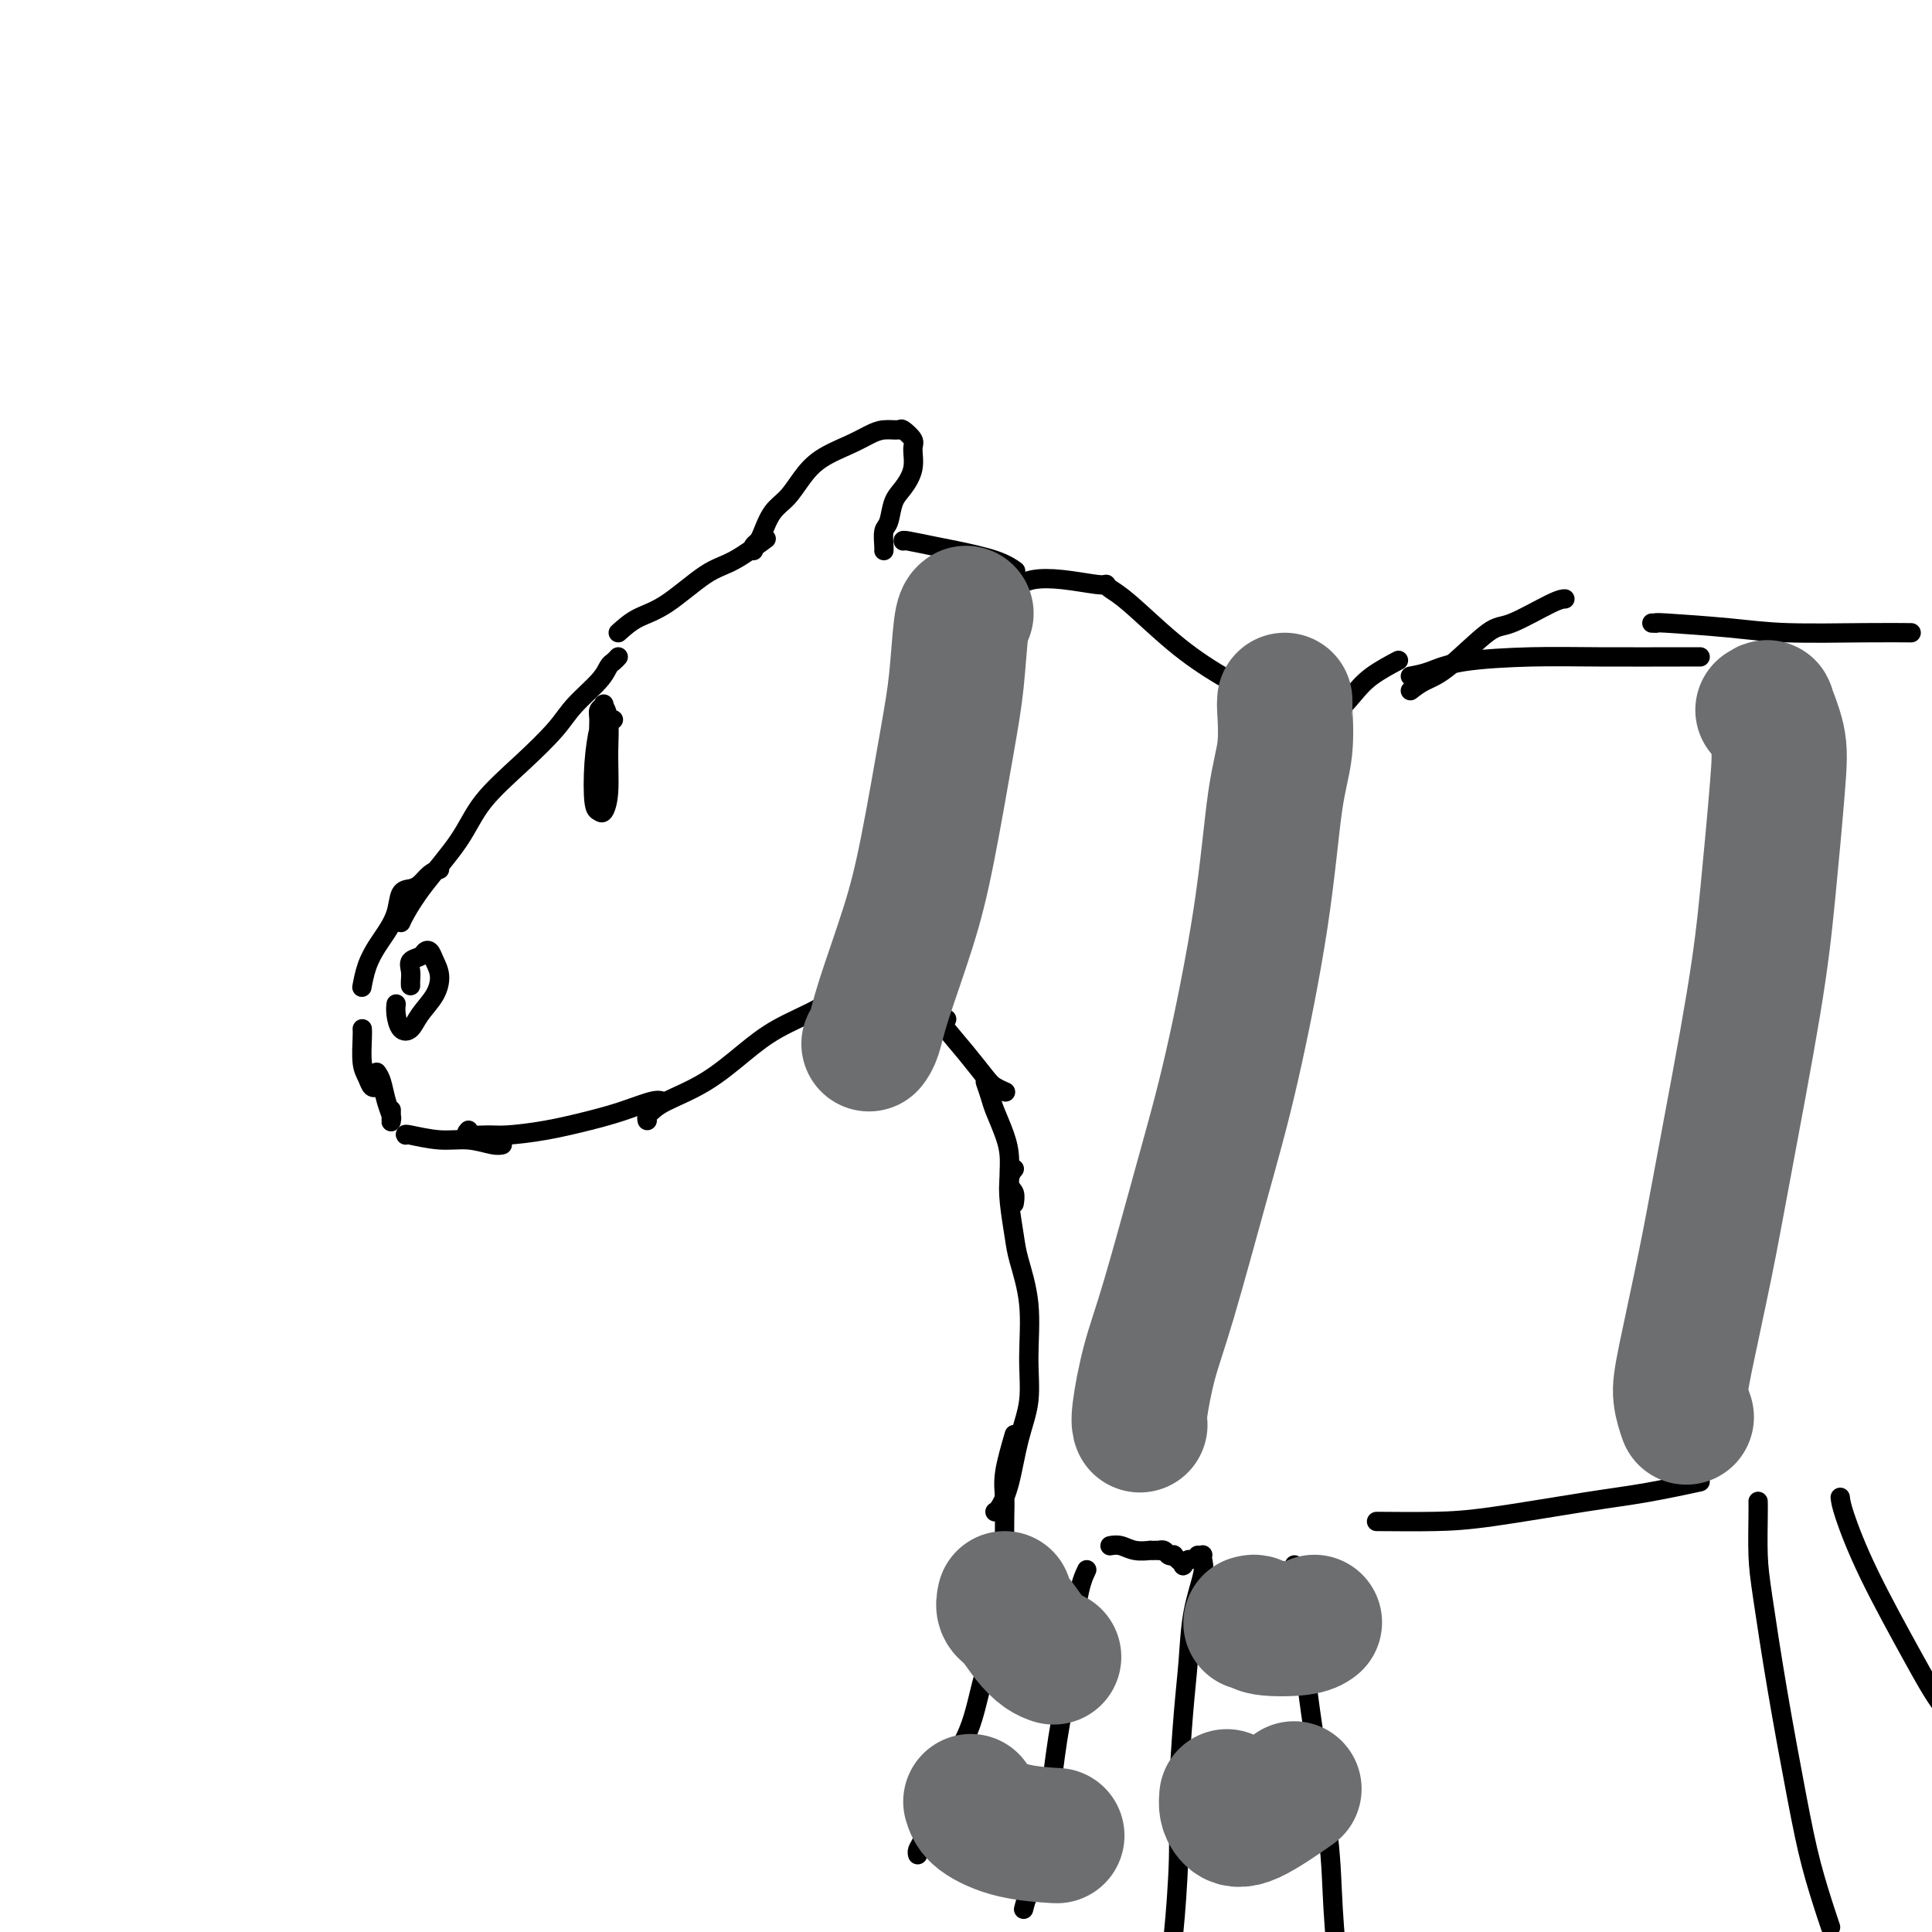 <svg viewBox='0 0 400 400' version='1.1' xmlns='http://www.w3.org/2000/svg' xmlns:xlink='http://www.w3.org/1999/xlink'><g fill='none' stroke='#000000' stroke-width='4' stroke-linecap='round' stroke-linejoin='round'><path d='M128,136c-0.335,0.368 -0.670,0.735 -1,1c-0.330,0.265 -0.654,0.427 -1,1c-0.346,0.573 -0.715,1.557 -2,3c-1.285,1.443 -3.488,3.344 -5,5c-1.512,1.656 -2.333,3.067 -4,5c-1.667,1.933 -4.180,4.387 -7,7c-2.820,2.613 -5.947,5.383 -8,8c-2.053,2.617 -3.034,5.080 -5,8c-1.966,2.920 -4.919,6.298 -7,9c-2.081,2.702 -3.291,4.727 -4,6c-0.709,1.273 -0.917,1.792 -1,2c-0.083,0.208 -0.042,0.104 0,0'/><path d='M91,180c-0.664,0.225 -1.329,0.450 -2,1c-0.671,0.550 -1.349,1.424 -2,2c-0.651,0.576 -1.277,0.852 -2,1c-0.723,0.148 -1.545,0.166 -2,1c-0.455,0.834 -0.542,2.483 -1,4c-0.458,1.517 -1.286,2.901 -2,4c-0.714,1.099 -1.315,1.913 -2,3c-0.685,1.087 -1.454,2.446 -2,4c-0.546,1.554 -0.870,3.301 -1,4c-0.130,0.699 -0.065,0.349 0,0'/><path d='M75,213c0.024,0.354 0.049,0.708 0,2c-0.049,1.292 -0.171,3.523 0,5c0.171,1.477 0.633,2.200 1,3c0.367,0.800 0.637,1.677 1,2c0.363,0.323 0.818,0.092 1,0c0.182,-0.092 0.091,-0.046 0,0'/><path d='M78,222c0.340,0.476 0.679,0.953 1,2c0.321,1.047 0.622,2.666 1,4c0.378,1.334 0.833,2.385 1,3c0.167,0.615 0.045,0.794 0,1c-0.045,0.206 -0.012,0.440 0,0c0.012,-0.440 0.003,-1.554 0,-2c-0.003,-0.446 -0.002,-0.223 0,0'/><path d='M85,204c0.004,0.067 0.008,0.134 0,0c-0.008,-0.134 -0.027,-0.470 0,-1c0.027,-0.530 0.101,-1.254 0,-2c-0.101,-0.746 -0.378,-1.515 0,-2c0.378,-0.485 1.412,-0.686 2,-1c0.588,-0.314 0.731,-0.742 1,-1c0.269,-0.258 0.665,-0.348 1,0c0.335,0.348 0.610,1.133 1,2c0.390,0.867 0.897,1.814 1,3c0.103,1.186 -0.197,2.610 -1,4c-0.803,1.390 -2.110,2.747 -3,4c-0.890,1.253 -1.363,2.402 -2,3c-0.637,0.598 -1.439,0.645 -2,0c-0.561,-0.645 -0.882,-1.981 -1,-3c-0.118,-1.019 -0.034,-1.720 0,-2c0.034,-0.280 0.017,-0.140 0,0'/><path d='M84,235c-0.111,-0.121 -0.222,-0.243 1,0c1.222,0.243 3.778,0.850 6,1c2.222,0.150 4.111,-0.156 6,0c1.889,0.156 3.778,0.773 5,1c1.222,0.227 1.778,0.065 2,0c0.222,-0.065 0.111,-0.032 0,0'/><path d='M97,234c-0.380,0.427 -0.761,0.855 0,1c0.761,0.145 2.662,0.009 4,0c1.338,-0.009 2.113,0.109 4,0c1.887,-0.109 4.888,-0.446 8,-1c3.112,-0.554 6.337,-1.325 9,-2c2.663,-0.675 4.765,-1.253 7,-2c2.235,-0.747 4.602,-1.663 6,-2c1.398,-0.337 1.828,-0.096 2,0c0.172,0.096 0.086,0.048 0,0'/><path d='M134,232c-0.073,-0.348 -0.146,-0.696 0,-1c0.146,-0.304 0.510,-0.562 1,-1c0.490,-0.438 1.107,-1.054 3,-2c1.893,-0.946 5.063,-2.220 8,-4c2.937,-1.780 5.640,-4.064 8,-6c2.360,-1.936 4.375,-3.524 7,-5c2.625,-1.476 5.860,-2.840 8,-4c2.140,-1.160 3.187,-2.115 5,-3c1.813,-0.885 4.393,-1.701 6,-2c1.607,-0.299 2.240,-0.080 3,0c0.760,0.080 1.646,0.023 2,0c0.354,-0.023 0.177,-0.011 0,0'/><path d='M191,206c-0.174,0.257 -0.348,0.514 0,1c0.348,0.486 1.217,1.203 2,2c0.783,0.797 1.480,1.676 2,2c0.520,0.324 0.863,0.093 1,0c0.137,-0.093 0.069,-0.046 0,0'/><path d='M128,131c1.218,-1.094 2.436,-2.189 4,-3c1.564,-0.811 3.474,-1.339 6,-3c2.526,-1.661 5.667,-4.456 8,-6c2.333,-1.544 3.859,-1.839 6,-3c2.141,-1.161 4.897,-3.189 6,-4c1.103,-0.811 0.551,-0.406 0,0'/><path d='M156,114c-0.094,-0.342 -0.188,-0.685 0,-1c0.188,-0.315 0.658,-0.604 1,-1c0.342,-0.396 0.557,-0.899 1,-2c0.443,-1.101 1.115,-2.798 2,-4c0.885,-1.202 1.983,-1.908 3,-3c1.017,-1.092 1.951,-2.570 3,-4c1.049,-1.430 2.211,-2.814 4,-4c1.789,-1.186 4.204,-2.176 6,-3c1.796,-0.824 2.972,-1.482 4,-2c1.028,-0.518 1.907,-0.894 3,-1c1.093,-0.106 2.399,0.060 3,0c0.601,-0.060 0.495,-0.347 1,0c0.505,0.347 1.621,1.326 2,2c0.379,0.674 0.022,1.042 0,2c-0.022,0.958 0.292,2.506 0,4c-0.292,1.494 -1.188,2.932 -2,4c-0.812,1.068 -1.538,1.764 -2,3c-0.462,1.236 -0.660,3.011 -1,4c-0.340,0.989 -0.823,1.193 -1,2c-0.177,0.807 -0.048,2.217 0,3c0.048,0.783 0.014,0.938 0,1c-0.014,0.062 -0.007,0.031 0,0'/><path d='M187,112c-0.048,-0.095 -0.097,-0.190 1,0c1.097,0.190 3.338,0.664 5,1c1.662,0.336 2.744,0.533 5,1c2.256,0.467 5.684,1.203 8,2c2.316,0.797 3.519,1.656 4,2c0.481,0.344 0.241,0.172 0,0'/><path d='M209,121c0.366,-0.028 0.731,-0.056 1,0c0.269,0.056 0.440,0.197 1,0c0.560,-0.197 1.509,-0.732 3,-1c1.491,-0.268 3.523,-0.268 6,0c2.477,0.268 5.398,0.803 7,1c1.602,0.197 1.886,0.056 2,0c0.114,-0.056 0.057,-0.028 0,0'/><path d='M189,204c-0.282,-0.371 -0.563,-0.741 0,0c0.563,0.741 1.971,2.594 3,4c1.029,1.406 1.681,2.366 3,4c1.319,1.634 3.307,3.940 5,6c1.693,2.060 3.093,3.872 4,5c0.907,1.128 1.321,1.573 2,2c0.679,0.427 1.623,0.836 2,1c0.377,0.164 0.189,0.082 0,0'/><path d='M204,224c0.361,1.049 0.723,2.099 1,3c0.277,0.901 0.470,1.655 1,3c0.530,1.345 1.396,3.282 2,5c0.604,1.718 0.946,3.217 1,5c0.054,1.783 -0.182,3.849 0,5c0.182,1.151 0.780,1.387 1,2c0.220,0.613 0.063,1.604 0,2c-0.063,0.396 -0.031,0.198 0,0'/><path d='M210,242c-0.396,0.465 -0.792,0.930 -1,2c-0.208,1.070 -0.228,2.744 0,5c0.228,2.256 0.704,5.094 1,7c0.296,1.906 0.413,2.879 1,5c0.587,2.121 1.644,5.389 2,9c0.356,3.611 0.012,7.566 0,11c-0.012,3.434 0.308,6.346 0,9c-0.308,2.654 -1.246,5.051 -2,8c-0.754,2.949 -1.326,6.450 -2,9c-0.674,2.550 -1.451,4.148 -2,5c-0.549,0.852 -0.871,0.958 -1,1c-0.129,0.042 -0.064,0.021 0,0'/><path d='M210,297c-0.845,2.897 -1.690,5.794 -2,8c-0.310,2.206 -0.084,3.719 0,5c0.084,1.281 0.027,2.328 0,4c-0.027,1.672 -0.025,3.967 0,7c0.025,3.033 0.074,6.804 0,10c-0.074,3.196 -0.270,5.817 -1,8c-0.730,2.183 -1.993,3.927 -3,7c-1.007,3.073 -1.758,7.475 -3,11c-1.242,3.525 -2.974,6.174 -4,8c-1.026,1.826 -1.347,2.830 -2,4c-0.653,1.170 -1.637,2.507 -2,3c-0.363,0.493 -0.104,0.141 0,0c0.104,-0.141 0.052,-0.070 0,0'/><path d='M193,374c0.091,0.696 0.182,1.391 0,2c-0.182,0.609 -0.637,1.130 -1,2c-0.363,0.870 -0.633,2.089 -1,3c-0.367,0.911 -0.829,1.515 -1,2c-0.171,0.485 -0.049,0.853 0,1c0.049,0.147 0.024,0.074 0,0'/><path d='M225,325c-0.667,1.412 -1.333,2.825 -2,7c-0.667,4.175 -1.334,11.113 -2,16c-0.666,4.887 -1.331,7.723 -2,12c-0.669,4.277 -1.342,9.994 -2,15c-0.658,5.006 -1.300,9.301 -2,12c-0.700,2.699 -1.458,3.804 -2,5c-0.542,1.196 -0.869,2.485 -1,3c-0.131,0.515 -0.065,0.258 0,0'/><path d='M214,383c-1.155,2.452 -2.310,4.905 -3,6c-0.690,1.095 -0.917,0.833 -1,1c-0.083,0.167 -0.024,0.762 0,1c0.024,0.238 0.012,0.119 0,0'/><path d='M230,320c-0.160,0.030 -0.321,0.061 0,0c0.321,-0.061 1.122,-0.212 2,0c0.878,0.212 1.833,0.789 3,1c1.167,0.211 2.547,0.057 3,0c0.453,-0.057 -0.019,-0.016 0,0c0.019,0.016 0.530,0.008 1,0c0.470,-0.008 0.901,-0.016 1,0c0.099,0.016 -0.132,0.056 0,0c0.132,-0.056 0.626,-0.208 1,0c0.374,0.208 0.626,0.777 1,1c0.374,0.223 0.870,0.099 1,0c0.130,-0.099 -0.105,-0.174 0,0c0.105,0.174 0.550,0.596 1,1c0.450,0.404 0.904,0.789 1,1c0.096,0.211 -0.166,0.249 0,0c0.166,-0.249 0.762,-0.785 1,-1c0.238,-0.215 0.119,-0.107 0,0'/><path d='M248,322c0.000,0.417 0.000,0.833 0,1c0.000,0.167 0.000,0.083 0,0'/><path d='M249,322c0.015,-0.070 0.029,-0.139 0,0c-0.029,0.139 -0.102,0.487 0,1c0.102,0.513 0.377,1.190 0,3c-0.377,1.810 -1.407,4.754 -2,8c-0.593,3.246 -0.750,6.795 -1,10c-0.250,3.205 -0.591,6.067 -1,11c-0.409,4.933 -0.884,11.938 -1,17c-0.116,5.062 0.127,8.183 0,13c-0.127,4.817 -0.622,11.332 -1,15c-0.378,3.668 -0.637,4.488 -1,6c-0.363,1.512 -0.828,3.715 -1,4c-0.172,0.285 -0.049,-1.347 0,-2c0.049,-0.653 0.025,-0.326 0,0'/><path d='M268,324c-0.007,0.250 -0.013,0.500 0,1c0.013,0.500 0.047,1.251 0,2c-0.047,0.749 -0.174,1.497 0,3c0.174,1.503 0.648,3.763 1,6c0.352,2.237 0.581,4.453 1,8c0.419,3.547 1.026,8.425 2,15c0.974,6.575 2.313,14.846 3,21c0.687,6.154 0.720,10.192 1,15c0.280,4.808 0.807,10.388 1,14c0.193,3.612 0.052,5.257 0,6c-0.052,0.743 -0.014,0.585 0,0c0.014,-0.585 0.004,-1.596 0,-2c-0.004,-0.404 -0.002,-0.202 0,0'/><path d='M229,121c0.182,0.280 0.364,0.560 1,1c0.636,0.440 1.724,1.038 4,3c2.276,1.962 5.738,5.286 9,8c3.262,2.714 6.324,4.818 10,7c3.676,2.182 7.965,4.440 11,6c3.035,1.560 4.817,2.420 6,3c1.183,0.580 1.767,0.880 2,1c0.233,0.120 0.117,0.060 0,0'/><path d='M270,151c0.261,0.222 0.521,0.443 1,0c0.479,-0.443 1.176,-1.552 2,-2c0.824,-0.448 1.773,-0.236 3,-1c1.227,-0.764 2.731,-2.504 4,-4c1.269,-1.496 2.303,-2.749 4,-4c1.697,-1.251 4.056,-2.500 5,-3c0.944,-0.500 0.472,-0.250 0,0'/><path d='M292,143c0.920,-0.710 1.839,-1.420 3,-2c1.161,-0.580 2.563,-1.031 5,-3c2.437,-1.969 5.907,-5.456 8,-7c2.093,-1.544 2.808,-1.146 5,-2c2.192,-0.854 5.859,-2.961 8,-4c2.141,-1.039 2.754,-1.011 3,-1c0.246,0.011 0.123,0.006 0,0'/><path d='M292,140c1.244,-0.226 2.487,-0.453 4,-1c1.513,-0.547 3.295,-1.415 7,-2c3.705,-0.585 9.333,-0.889 14,-1c4.667,-0.111 8.375,-0.030 14,0c5.625,0.030 13.168,0.008 17,0c3.832,-0.008 3.952,-0.002 4,0c0.048,0.002 0.024,0.001 0,0'/><path d='M342,129c0.523,0.022 1.045,0.044 1,0c-0.045,-0.044 -0.659,-0.156 2,0c2.659,0.156 8.591,0.578 13,1c4.409,0.422 7.295,0.845 12,1c4.705,0.155 11.228,0.042 16,0c4.772,-0.042 7.792,-0.012 9,0c1.208,0.012 0.604,0.006 0,0'/><path d='M285,315c4.205,0.034 8.410,0.068 12,0c3.590,-0.068 6.564,-0.239 12,-1c5.436,-0.761 13.333,-2.111 19,-3c5.667,-0.889 9.103,-1.316 13,-2c3.897,-0.684 8.256,-1.624 10,-2c1.744,-0.376 0.872,-0.188 0,0'/><path d='M364,311c-0.004,-0.140 -0.007,-0.280 0,0c0.007,0.280 0.025,0.979 0,3c-0.025,2.021 -0.093,5.365 0,8c0.093,2.635 0.347,4.561 1,9c0.653,4.439 1.706,11.389 3,19c1.294,7.611 2.830,15.882 4,22c1.170,6.118 1.973,10.083 3,14c1.027,3.917 2.276,7.785 3,10c0.724,2.215 0.921,2.776 1,3c0.079,0.224 0.039,0.112 0,0'/><path d='M381,310c0.092,0.779 0.183,1.558 1,4c0.817,2.442 2.359,6.545 5,12c2.641,5.455 6.382,12.260 9,17c2.618,4.740 4.114,7.415 6,10c1.886,2.585 4.162,5.081 5,6c0.838,0.919 0.240,0.263 0,0c-0.240,-0.263 -0.120,-0.131 0,0'/><path d='M125,154c-0.431,-0.023 -0.863,-0.046 -1,-1c-0.137,-0.954 0.020,-2.838 0,-4c-0.020,-1.162 -0.216,-1.602 0,-2c0.216,-0.398 0.843,-0.753 1,-1c0.157,-0.247 -0.157,-0.384 0,0c0.157,0.384 0.785,1.291 1,3c0.215,1.709 0.015,4.222 0,7c-0.015,2.778 0.153,5.821 0,8c-0.153,2.179 -0.626,3.495 -1,4c-0.374,0.505 -0.647,0.198 -1,0c-0.353,-0.198 -0.785,-0.288 -1,-2c-0.215,-1.712 -0.211,-5.047 0,-8c0.211,-2.953 0.631,-5.523 1,-7c0.369,-1.477 0.686,-1.860 1,-2c0.314,-0.140 0.623,-0.038 1,0c0.377,0.038 0.822,0.011 1,0c0.178,-0.011 0.089,-0.005 0,0'/></g>
<g fill='none' stroke='#6D6E70' stroke-width='28' stroke-linecap='round' stroke-linejoin='round'><path d='M200,127c-0.344,0.265 -0.687,0.530 -1,3c-0.313,2.470 -0.595,7.145 -1,11c-0.405,3.855 -0.935,6.888 -2,13c-1.065,6.112 -2.667,15.302 -4,22c-1.333,6.698 -2.396,10.905 -4,16c-1.604,5.095 -3.750,11.077 -5,15c-1.250,3.923 -1.606,5.787 -2,7c-0.394,1.213 -0.827,1.775 -1,2c-0.173,0.225 -0.087,0.112 0,0'/><path d='M266,145c0.013,0.500 0.025,0.999 0,1c-0.025,0.001 -0.088,-0.497 0,1c0.088,1.497 0.326,4.989 0,8c-0.326,3.011 -1.217,5.541 -2,11c-0.783,5.459 -1.459,13.848 -3,24c-1.541,10.152 -3.947,22.068 -6,31c-2.053,8.932 -3.751,14.880 -6,23c-2.249,8.120 -5.047,18.411 -7,25c-1.953,6.589 -3.059,9.478 -4,13c-0.941,3.522 -1.715,7.679 -2,10c-0.285,2.321 -0.081,2.806 0,3c0.081,0.194 0.041,0.097 0,0'/><path d='M365,147c0.480,0.140 0.960,0.279 1,0c0.040,-0.279 -0.359,-0.978 0,0c0.359,0.978 1.478,3.633 2,6c0.522,2.367 0.448,4.445 0,10c-0.448,5.555 -1.268,14.585 -2,22c-0.732,7.415 -1.374,13.213 -3,23c-1.626,9.787 -4.236,23.562 -6,33c-1.764,9.438 -2.683,14.540 -4,21c-1.317,6.460 -3.034,14.278 -4,19c-0.966,4.722 -1.183,6.348 -1,8c0.183,1.652 0.767,3.329 1,4c0.233,0.671 0.117,0.335 0,0'/><path d='M208,331c-0.156,0.718 -0.311,1.436 0,2c0.311,0.564 1.089,0.974 2,2c0.911,1.026 1.956,2.667 3,4c1.044,1.333 2.089,2.359 3,3c0.911,0.641 1.689,0.897 2,1c0.311,0.103 0.156,0.051 0,0'/><path d='M201,373c0.292,0.958 0.583,1.917 2,3c1.417,1.083 3.958,2.292 7,3c3.042,0.708 6.583,0.917 8,1c1.417,0.083 0.708,0.042 0,0'/><path d='M259,336c0.384,-0.105 0.769,-0.211 1,0c0.231,0.211 0.309,0.737 2,1c1.691,0.263 4.994,0.263 7,0c2.006,-0.263 2.716,-0.789 3,-1c0.284,-0.211 0.142,-0.105 0,0'/><path d='M254,372c-0.056,0.659 -0.112,1.317 0,2c0.112,0.683 0.391,1.389 1,2c0.609,0.611 1.549,1.126 4,0c2.451,-1.126 6.415,-3.893 8,-5c1.585,-1.107 0.793,-0.553 0,0'/></g>
</svg>